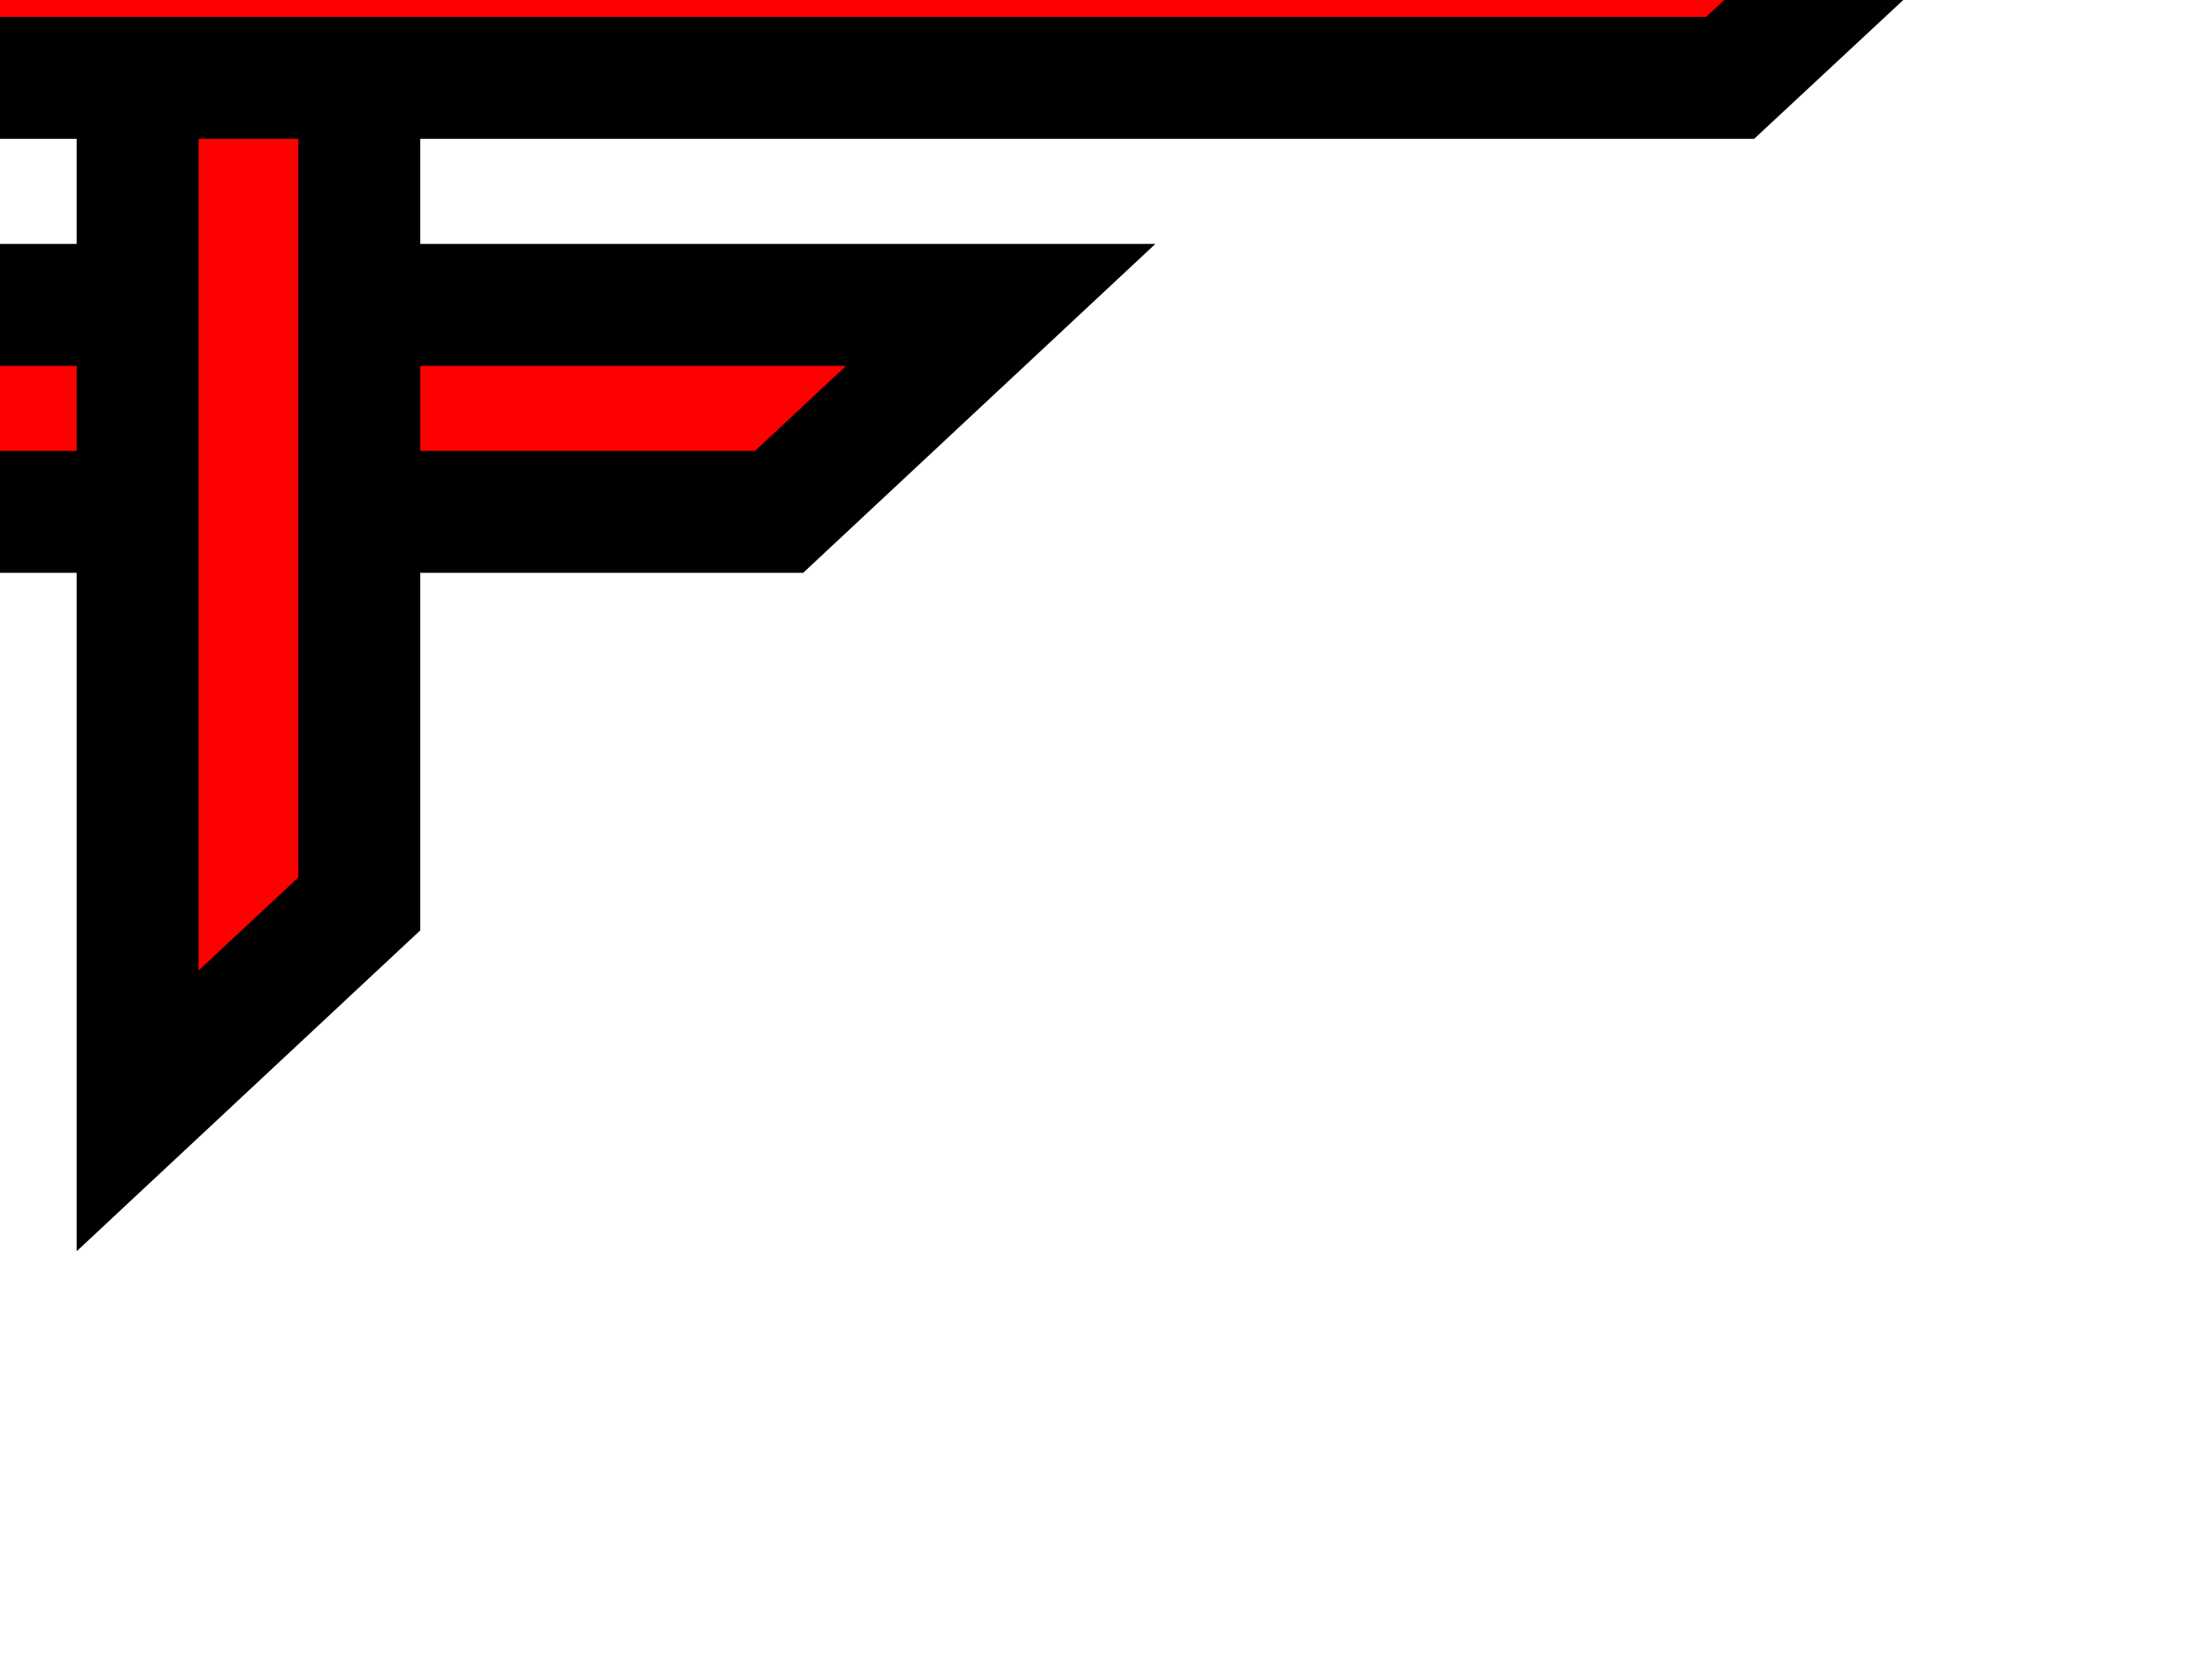 <?xml version="1.0"?><svg width="640" height="480" xmlns="http://www.w3.org/2000/svg">
 <title>garis kuning cool</title>
 <g>
  <title>Layer 1</title>
  <g id="layer1">
   <g id="g3823">
    <polygon fill="#ff0000" stroke="#000000" stroke-width="35.278" stroke-miterlimit="4" points="225.416,148.101 -222.532,148.101 -222.532,954.768 -286.47,954.768 -286.47,148.101 -286.47,88.218 -222.532,88.218 289.543,88.218 225.416,148.101 " id="polygon1414"/>
    <g fill="#eb615b" stroke="#000000" stroke-width="35.278" stroke-miterlimit="4" id="g1420">
     <polygon fill="#ff0000" points="967.782,-216.484 967.782,-156.776 103.951,-156.776 103.951,261.528 39.824,321.412 39.824,-156.776 39.824,-216.484 103.951,-216.484 967.782,-216.484 " id="polygon1422"/>
    </g>
    <g fill="#eb6187" stroke="#000000" stroke-width="35.278" stroke-miterlimit="4" id="g1428">
     <path fill="#ff0000" id="path1430" d="m-94.466,578.383l0,-555.861l-128.066,0l-63.939,0l0,-59.707l0,-119.591l0,-59.707l63.939,0l128.066,0l63.939,0l0,59.707l0,119.591l595.251,0l-64.127,59.707l-531.124,0l0,495.977l-63.939,59.884zm0,-615.568l0,-119.591l-128.066,0l0,119.591l128.066,0z"/>
    </g>
   </g>
  </g>
 </g>
</svg>